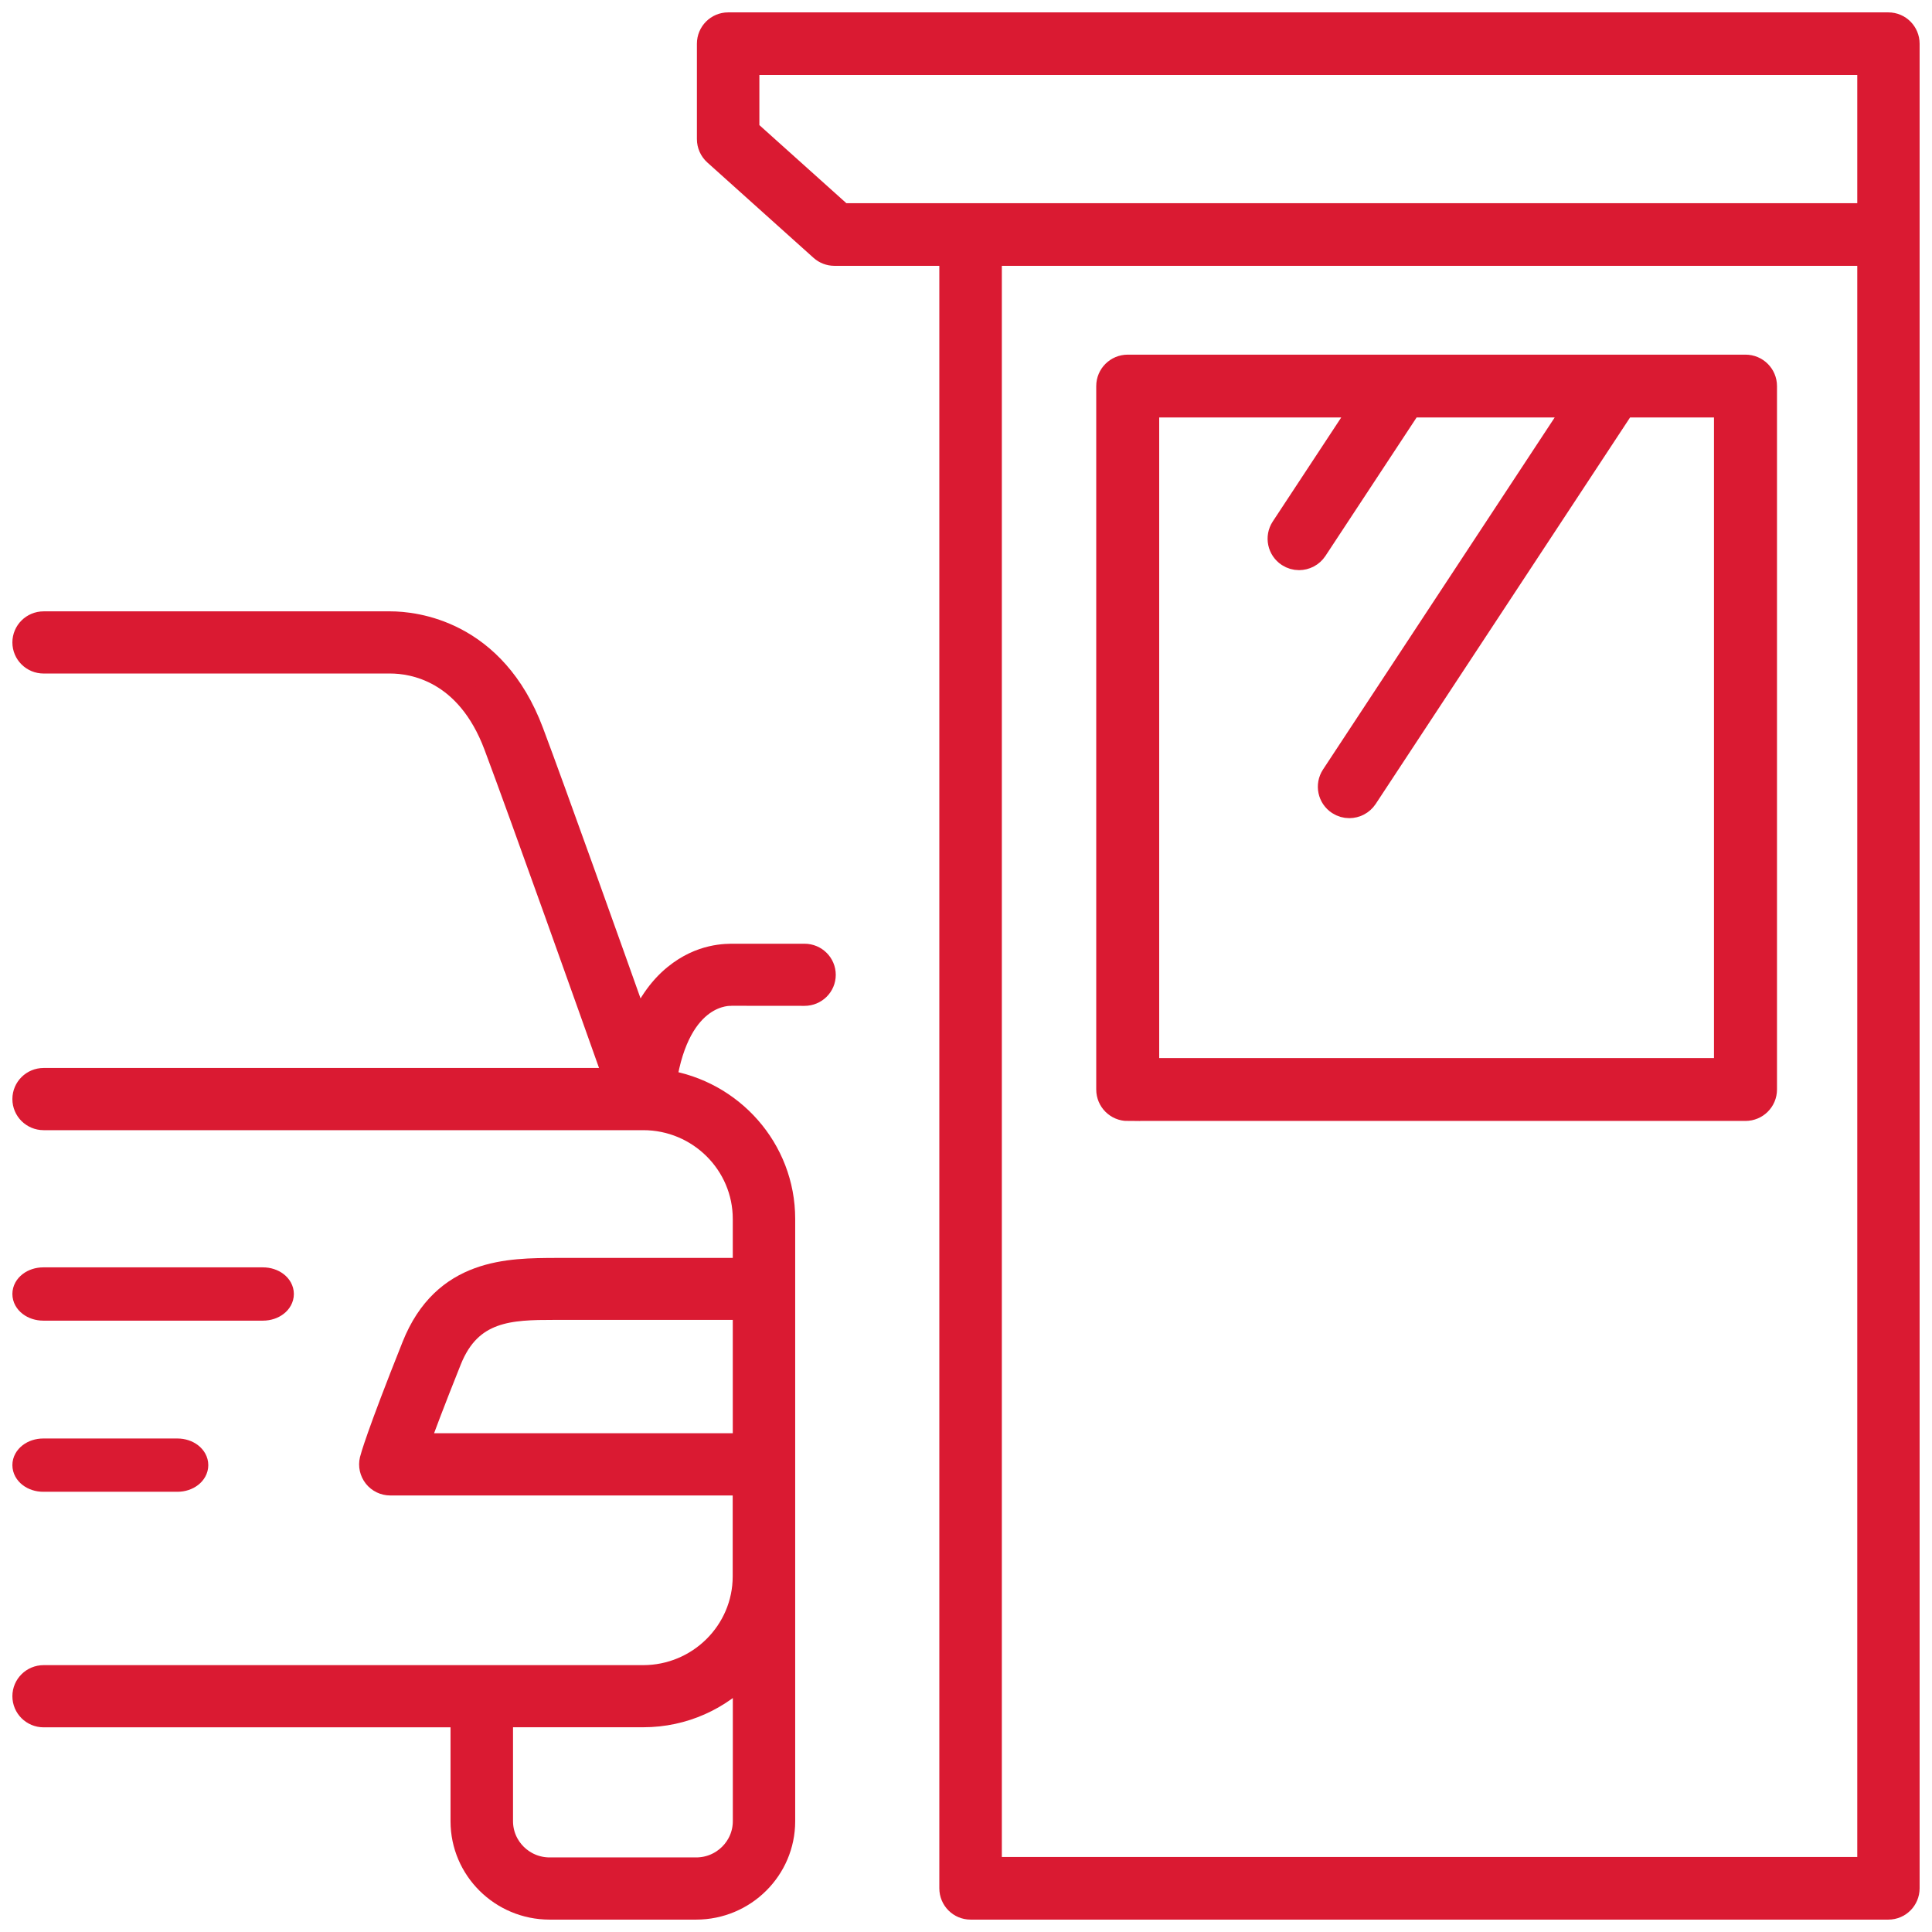 <svg width="78" height="78" viewBox="0 0 78 78" fill="none" xmlns="http://www.w3.org/2000/svg">
<g id="Group 5025">
<path id="Vector" d="M1.747 52.818H10.617C11.03 52.818 11.364 52.561 11.364 52.242C11.364 51.924 11.03 51.667 10.617 51.667H1.747C1.334 51.667 1 51.924 1 52.242C1 52.561 1.334 52.818 1.747 52.818Z" fill="#DA1A32" stroke="#DA1A32"/>
<path id="Vector_2" d="M1.746 59.727H7.163C7.575 59.727 7.909 59.47 7.909 59.151C7.909 58.833 7.575 58.576 7.163 58.576H1.746C1.334 58.576 1 58.833 1 59.151C1 59.47 1.334 59.727 1.746 59.727Z" fill="#DA1A32" stroke="#DA1A32"/>
<path id="Vector_3" d="M32.484 38.601H29.66C29.335 38.601 28.321 38.57 27.268 39.428C26.63 39.948 26.14 40.678 25.789 41.597C24.55 38.112 22.362 31.982 21.453 29.563C19.928 25.497 16.71 25.182 15.762 25.182H1.761C1.341 25.182 1 25.52 1 25.937C1 26.355 1.341 26.692 1.761 26.692H15.762C16.66 26.692 18.878 27.023 20.029 30.093C21.087 32.912 23.897 40.813 24.893 43.617H1.761C1.341 43.617 1 43.955 1 44.372C1 44.79 1.341 45.128 1.761 45.128H25.967C25.967 45.128 25.967 45.128 25.97 45.128C28.238 45.128 30.084 46.961 30.084 49.212V51.286H22.457C20.55 51.293 17.946 51.286 16.72 54.355C15.264 58.004 15.04 58.862 15.019 58.946C14.965 59.172 15.019 59.407 15.161 59.589C15.306 59.771 15.525 59.876 15.757 59.876H30.081V63.642C30.081 65.895 28.233 67.726 25.965 67.726H1.761C1.341 67.726 1 68.064 1 68.481C1 68.899 1.341 69.237 1.761 69.237H18.689V73.528C18.689 75.443 20.258 77 22.189 77H28.104C30.034 77 31.604 75.443 31.604 73.528V49.209C31.604 46.41 29.518 44.093 26.811 43.686C27.376 39.984 29.456 40.107 29.541 40.109C29.57 40.112 32.481 40.109 32.481 40.109C32.902 40.109 33.242 39.774 33.242 39.356C33.242 38.939 32.902 38.601 32.481 38.601H32.484ZM16.81 58.363C17.045 57.705 17.448 56.627 18.137 54.906C18.968 52.822 20.617 52.788 22.372 52.788H30.084V58.363H16.81ZM30.086 73.525C30.086 74.609 29.198 75.489 28.107 75.489H22.191C21.1 75.489 20.212 74.609 20.212 73.525V69.234H25.97C27.596 69.234 29.056 68.546 30.086 67.45V73.525Z" fill="#DA1A32" stroke="#DA1A32"/>
<path id="Vector_4" d="M45.53 44.755H70.47C70.897 44.755 71.242 44.411 71.242 43.986V15.587C71.242 15.162 70.897 14.818 70.47 14.818H45.53C45.103 14.818 44.758 15.162 44.758 15.587V43.988C44.758 44.413 45.103 44.758 45.53 44.758V44.755ZM46.3 16.354H55.077L51.802 21.329C51.569 21.684 51.669 22.161 52.025 22.393C52.156 22.479 52.302 22.518 52.446 22.518C52.697 22.518 52.944 22.395 53.093 22.171L56.923 16.354H63.695L53.831 31.342C53.598 31.697 53.697 32.174 54.054 32.406C54.184 32.492 54.331 32.531 54.475 32.531C54.726 32.531 54.972 32.408 55.122 32.184L65.541 16.354H69.698V43.217H46.3V16.354Z" fill="#DA1A32" stroke="#DA1A32"/>
<path id="Vector_5" d="M76.244 1H29.397C28.977 1 28.636 1.342 28.636 1.765V5.616C28.636 5.834 28.729 6.041 28.889 6.186L33.179 10.038C33.318 10.162 33.498 10.232 33.684 10.232H38.423V76.235C38.423 76.658 38.763 77 39.184 77H76.239C76.659 77 77 76.658 77 76.235V1.765C77 1.342 76.659 1 76.239 1H76.244ZM30.158 5.274V2.527H75.483V8.703H33.978L30.158 5.274ZM75.483 75.471H39.947V10.232H75.483V75.471Z" fill="#DA1A32" stroke="#DA1A32"/>
</g>
</svg>
